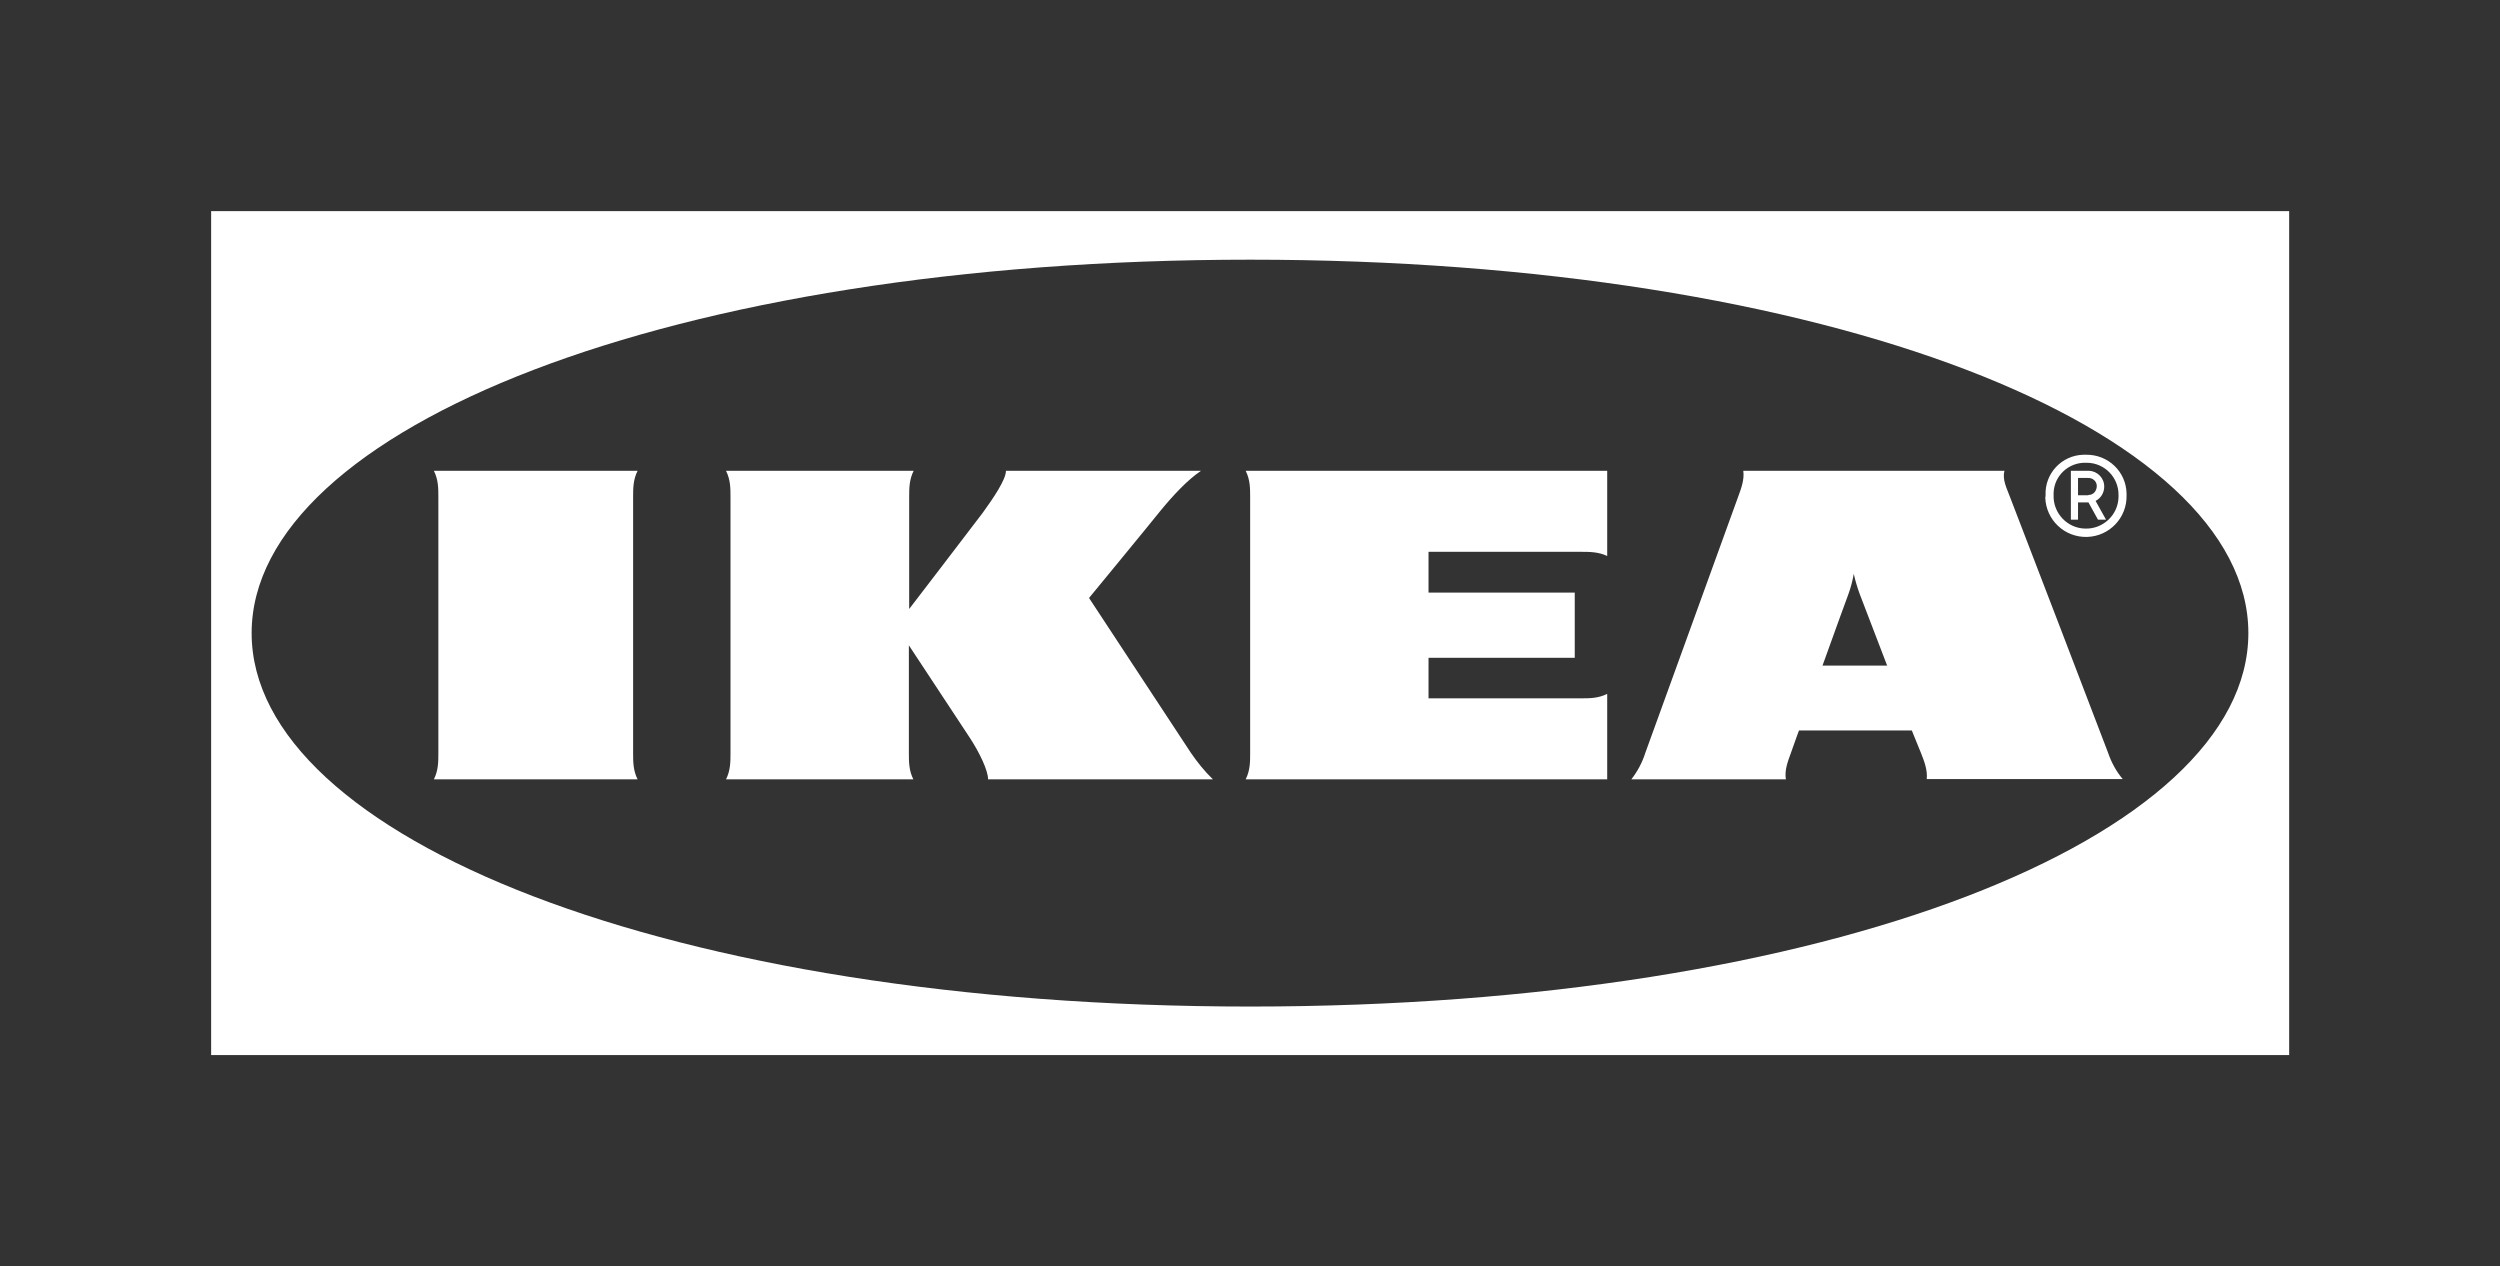 <?xml version="1.0" encoding="utf-8"?>
<!-- Generator: Adobe Illustrator 22.1.0, SVG Export Plug-In . SVG Version: 6.00 Build 0)  -->
<svg version="1.1" id="Lager_1" xmlns="http://www.w3.org/2000/svg" xmlns:xlink="http://www.w3.org/1999/xlink" x="0px" y="0px"
	 viewBox="0 0 839.5 425.2" style="enable-background:new 0 0 839.5 425.2;" xml:space="preserve">
<rect x="0" y="0" width="839.5" height="425.2" fill="#333333" stroke="none"/>
<style type="text/css">
	.st0{fill:#FFFFFF;}
	.st1{fill:none;}
</style>
<title>IKEA_2018_White_25</title>
<path class="st0" d="M768.6,354.3H70.9V70.9h697.8V354.3z M84.5,212.6C84.5,281.1,225,338,419.8,338S755,281.1,755,212.6
	S614.5,87.2,419.8,87.2S84.5,144.1,84.5,212.6 M243.8,158.1c1.5,3,1.5,5.9,1.5,8.9v85.8c0,3,0,5.9-1.5,8.9h62.9
	c-1.5-3-1.5-5.9-1.5-8.9v-36.1c0,0,17.3,26.2,20.5,31.1s6.1,10.9,6.1,13.9h75.5c-2.8-2.7-5.2-5.7-7.4-8.9c-3.9-5.9-34.2-52-34.2-52
	s20.5-24.9,24-29.3c4.1-5,9.1-10.4,13.6-13.4h-65.5c0,3-4.4,9.4-7.8,14.1c-4.6,6.1-24.7,32.3-24.7,32.3V167c0-3,0-5.9,1.5-8.9
	L243.8,158.1z M539.7,158.1H418.3c1.5,3,1.5,5.9,1.5,8.9v85.8c0,3,0,5.9-1.5,8.9h121.4v-28.7c-3,1.5-5.9,1.5-8.9,1.5h-51.1v-13.6
	h49.1V199h-49.1v-13.7h51.1c3,0,5.9,0,8.9,1.4V158.1z M707.9,252.8c-2.2-5.8-30.3-79.2-32.9-85.8c-1.1-3-2.7-5.9-1.9-8.9h-87.7
	c0.4,3-0.7,5.9-1.8,8.9l-31.1,85.8c-1,3.2-2.6,6.2-4.7,8.9h51.9c-0.5-3,0.6-5.9,1.7-8.9s2.1-5.9,2.1-5.9l0.6-1.6H642l0.6,1.5
	c1.4,3.5,2.4,5.9,2.4,5.9c1.2,3,2.3,5.9,2,8.9h65.8C710.6,259,709,256,707.9,252.8 M612,223.5c4.5-12.5,8.3-23,8.7-24
	c0.8-2.2,1.4-4.5,1.8-6.8c0.5,2.3,1.2,4.6,2,6.8l9.2,24L612,223.5z M212.6,167c0-3,0-5.9,1.5-8.9h-68.4c1.5,3,1.5,5.9,1.5,8.9v85.8
	c0,3,0,5.9-1.5,8.9h68.4c-1.5-3-1.5-5.9-1.5-8.9L212.6,167z M686.9,166.3c-0.3-7.3,5.4-13.4,12.7-13.6c0.3,0,0.6,0,0.9,0
	c7.4-0.1,13.5,5.7,13.6,13.1c0,0.2,0,0.3,0,0.5c0.2,7.5-5.7,13.8-13.3,14c-7.5,0.2-13.8-5.7-14-13.3
	C686.9,166.8,686.9,166.5,686.9,166.3 M711.4,166.3c0.1-5.9-4.6-10.8-10.5-10.9c-0.1,0-0.3,0-0.4,0c-5.8-0.2-10.7,4.3-10.9,10.1
	c0,0.3,0,0.5,0,0.8c-0.2,6,4.6,11.1,10.6,11.2c6,0.2,11.1-4.6,11.2-10.6C711.4,166.7,711.4,166.5,711.4,166.3 M703.7,168.2
	c1.8-0.9,2.9-2.8,2.9-4.8c0-2.9-2.3-5.2-5.1-5.3h-6.1v16.4h2.4v-5.8h3.5l3.2,5.8h2.7L703.7,168.2z M701.1,166.3h-3.3v-5.8h3.3
	c1.6-0.1,3,1.1,3,2.7s-1.1,3-2.7,3C701.3,166.3,701.2,166.3,701.1,166.3"/>
<path class="st1" d="M839.5,425.2H0V0h839.5V425.2z"/>
</svg>
